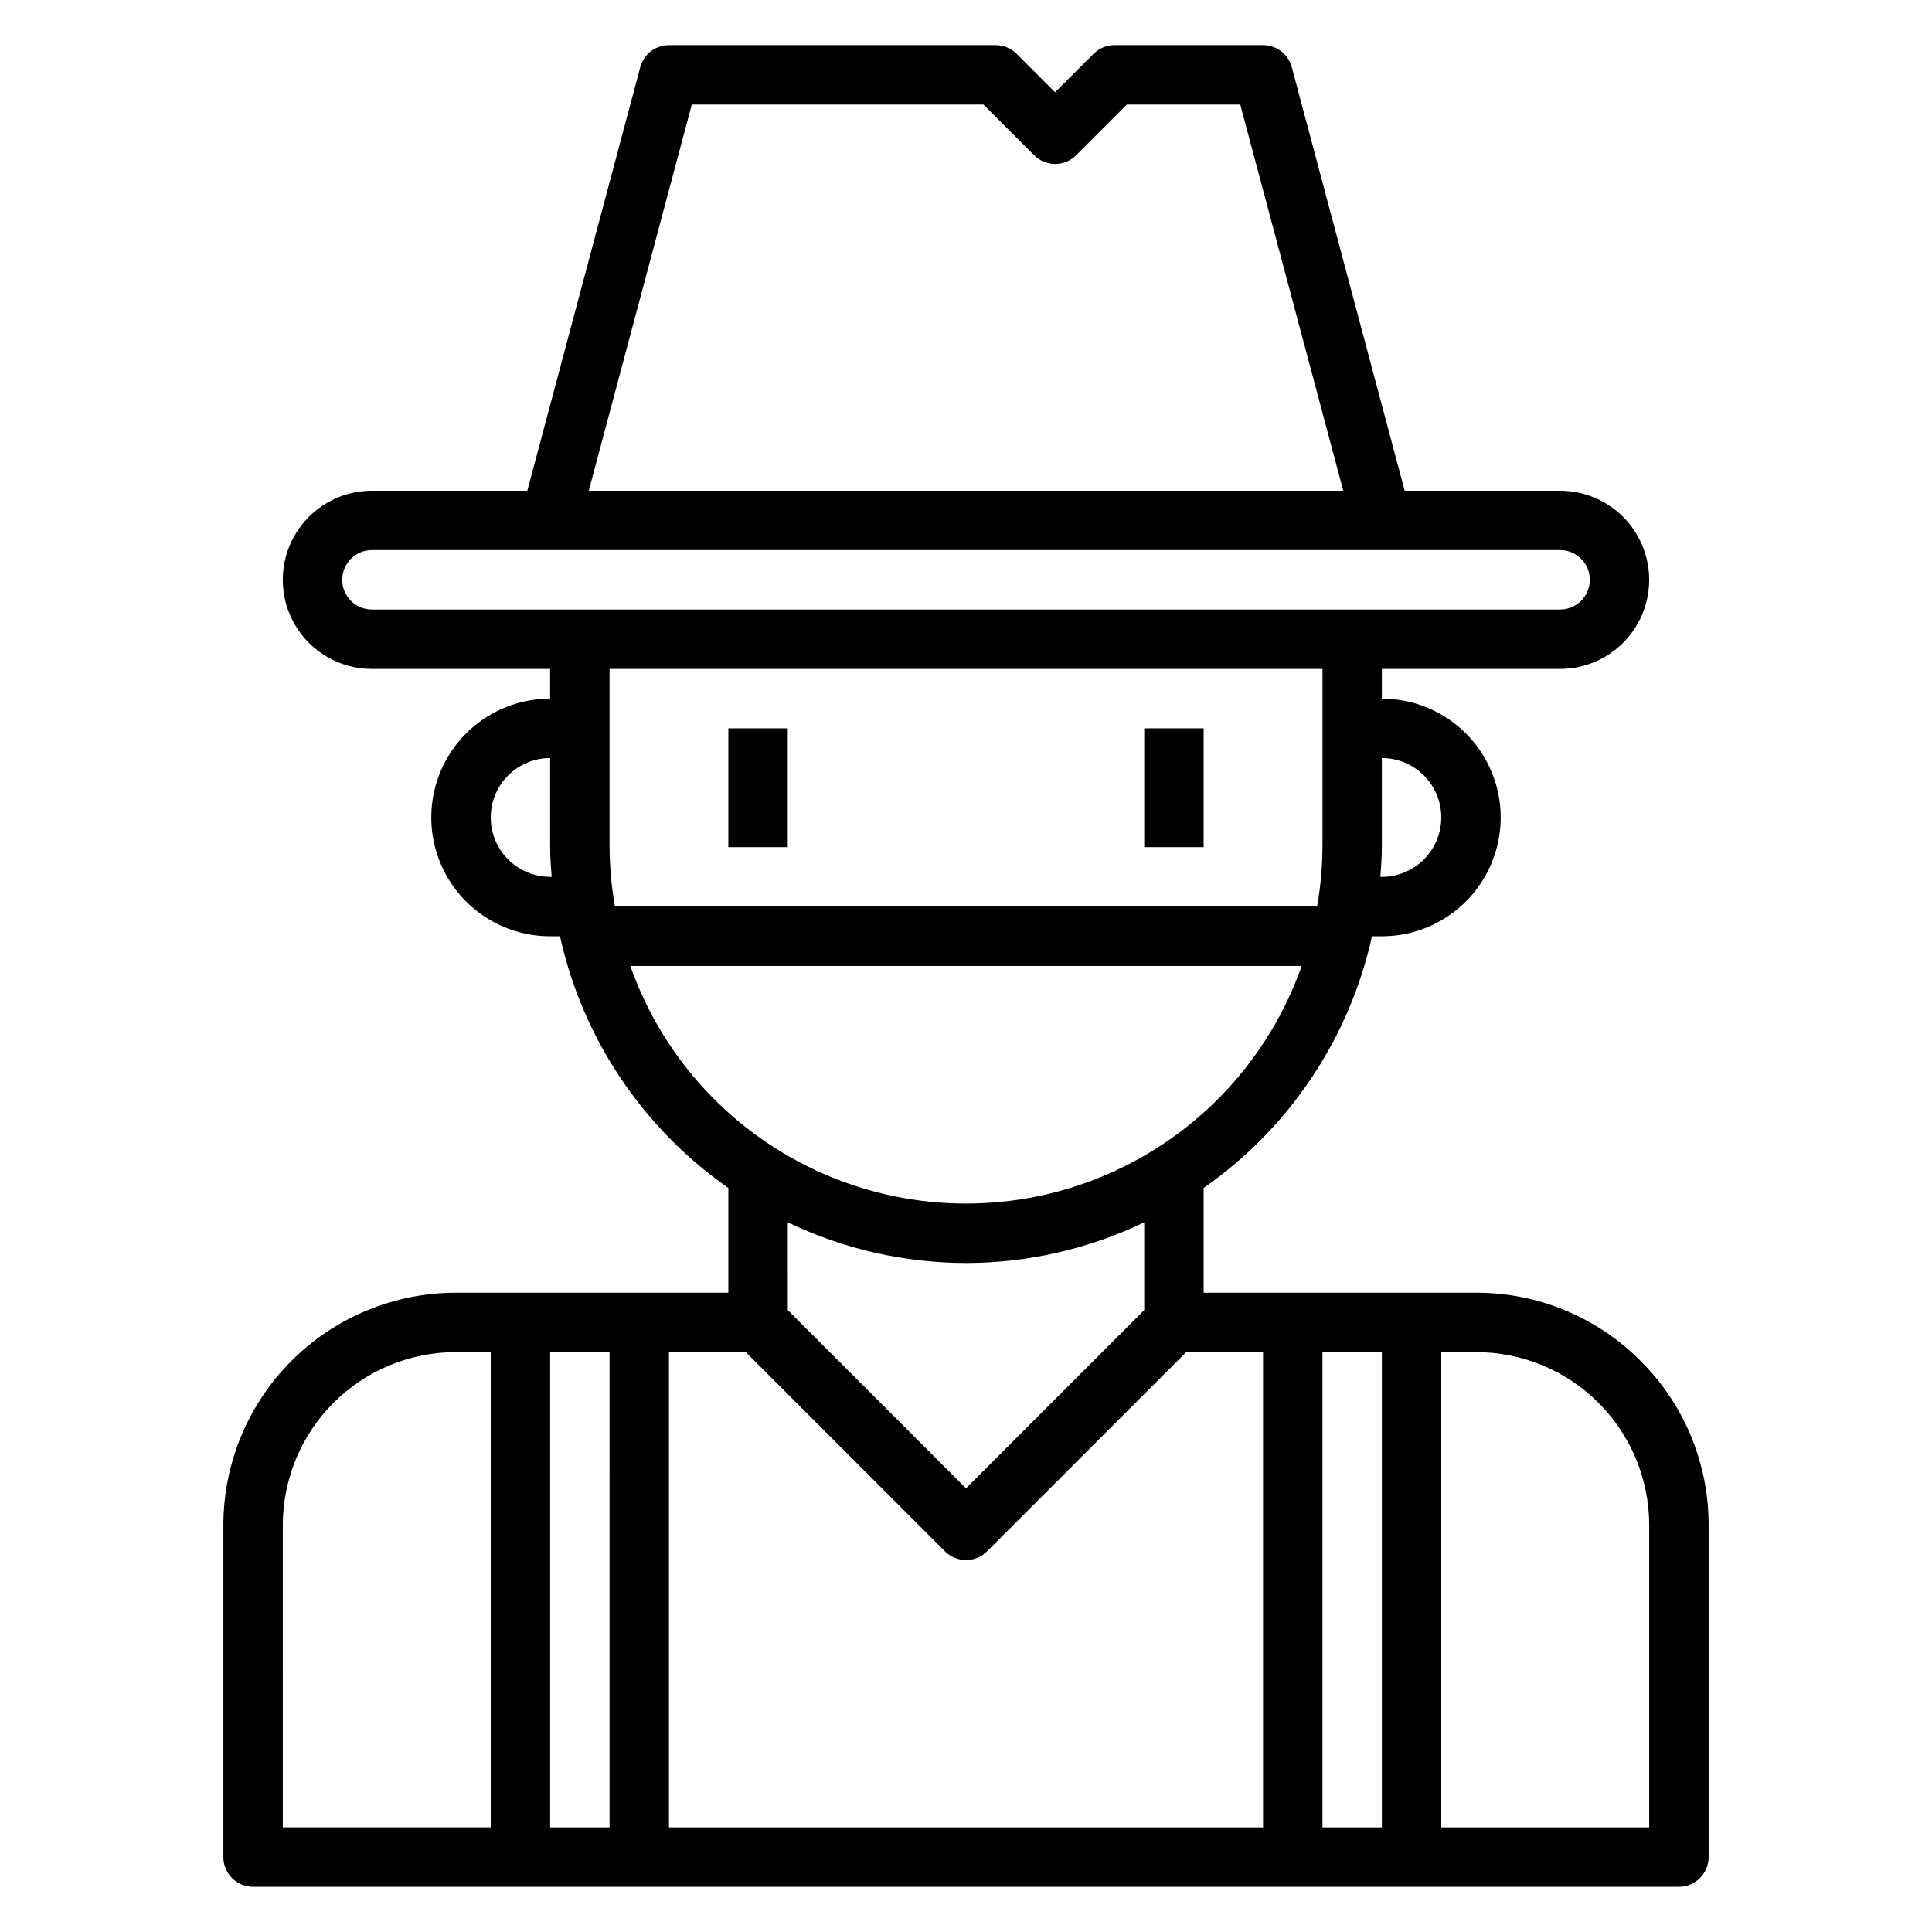 <?xml version="1.0" encoding="UTF-8"?>
<!-- Uploaded to: SVG Repo, www.svgrepo.com, Generator: SVG Repo Mixer Tools -->
<svg fill="#000000" width="800px" height="800px" version="1.1" viewBox="144 144 512 512" xmlns="http://www.w3.org/2000/svg">
 <g>
  <path d="m578.75 504.64c-11.531-11.598-27.227-18.098-43.582-18.051h-72.191v-27.766c22.711-15.848 38.637-39.656 44.617-66.699h2.613c11.25 0 21.645-6 27.27-15.742 5.625-9.742 5.625-21.746 0-31.488-5.625-9.742-16.02-15.746-27.27-15.746v-7.871h47.23c8.438 0 16.234-4.5 20.453-11.809 4.219-7.305 4.219-16.309 0-23.613-4.219-7.309-12.016-11.809-20.453-11.809h-41.184l-29.914-112.24c-0.922-3.453-4.051-5.848-7.621-5.844h-39.359c-2.09 0-4.09 0.832-5.566 2.309l-10.18 10.176-10.176-10.176c-1.477-1.477-3.481-2.309-5.566-2.309h-86.594c-3.562 0-6.684 2.398-7.602 5.844l-29.93 112.24h-41.188c-8.438 0-16.234 4.5-20.453 11.809-4.219 7.305-4.219 16.309 0 23.613 4.219 7.309 12.016 11.809 20.453 11.809h47.23v7.871c-11.25 0-21.645 6.004-27.27 15.746-5.625 9.742-5.625 21.746 0 31.488 5.625 9.742 16.02 15.742 27.27 15.742h2.613c5.981 27.043 21.906 50.852 44.621 66.699v27.766h-72.195c-16.344 0-32.02 6.492-43.578 18.051s-18.051 27.234-18.051 43.582v87.938c0 2.086 0.828 4.09 2.305 5.566 1.477 1.477 3.477 2.305 5.566 2.305h377.86c2.09 0 4.09-0.828 5.566-2.305 1.477-1.477 2.309-3.481 2.309-5.566v-87.938c0.047-16.355-6.453-32.051-18.051-43.582zm-68.543-2.305v125.95h-15.746v-125.95zm15.742-141.7v-0.004c0 4.176-1.656 8.184-4.609 11.133-2.953 2.953-6.957 4.613-11.133 4.613h-0.402c0.188-2.613 0.402-5.211 0.402-7.871v-23.617c4.176 0 8.18 1.66 11.133 4.609 2.953 2.953 4.609 6.957 4.609 11.133zm-198.62-188.93h77.289l13.438 13.438c3.074 3.07 8.055 3.07 11.129 0l13.438-13.438h30.055l27.301 102.34h-199.95zm-92.637 125.95c0-4.348 3.523-7.875 7.871-7.875h314.88c4.348 0 7.875 3.527 7.875 7.875 0 4.348-3.527 7.871-7.875 7.871h-314.88c-4.348 0-7.871-3.523-7.871-7.871zm259.78 23.617v47.23h-0.004c-0.031 5.277-0.508 10.543-1.422 15.742h-186.08c-0.918-5.199-1.395-10.465-1.426-15.742v-47.234zm-204.68 55.102c-5.625 0-10.82-3-13.633-7.871-2.812-4.871-2.812-10.875 0-15.746s8.008-7.871 13.633-7.871v23.617c0 2.66 0.211 5.258 0.402 7.871zm21.254 23.617h177.91c-8.703 24.699-27.289 44.672-51.301 55.125-24.016 10.457-51.293 10.457-75.305 0-24.016-10.453-42.598-30.426-51.305-55.125zm88.957 78.719c16.352-0.02 32.492-3.703 47.23-10.785v23.27l-47.23 47.23-47.23-47.23-0.004-23.27c14.742 7.082 30.879 10.766 47.234 10.785zm-58.363 23.617 52.797 52.797c3.074 3.074 8.055 3.074 11.129 0l52.801-52.797h20.355v125.95h-157.44v-125.95zm-36.102 125.95h-15.746v-125.95h15.742zm-86.594-80.066c0-12.172 4.832-23.844 13.438-32.449 8.605-8.605 20.277-13.441 32.449-13.438h9.219v125.95h-55.105zm362.11 80.066h-55.105v-125.95h9.219c12.172-0.004 23.844 4.832 32.449 13.438 8.605 8.605 13.441 20.277 13.438 32.449z"/>
  <path d="m337.02 337.02h15.742v31.488h-15.742z"/>
  <path d="m447.23 337.02h15.742v31.488h-15.742z"/>
 </g>
</svg>